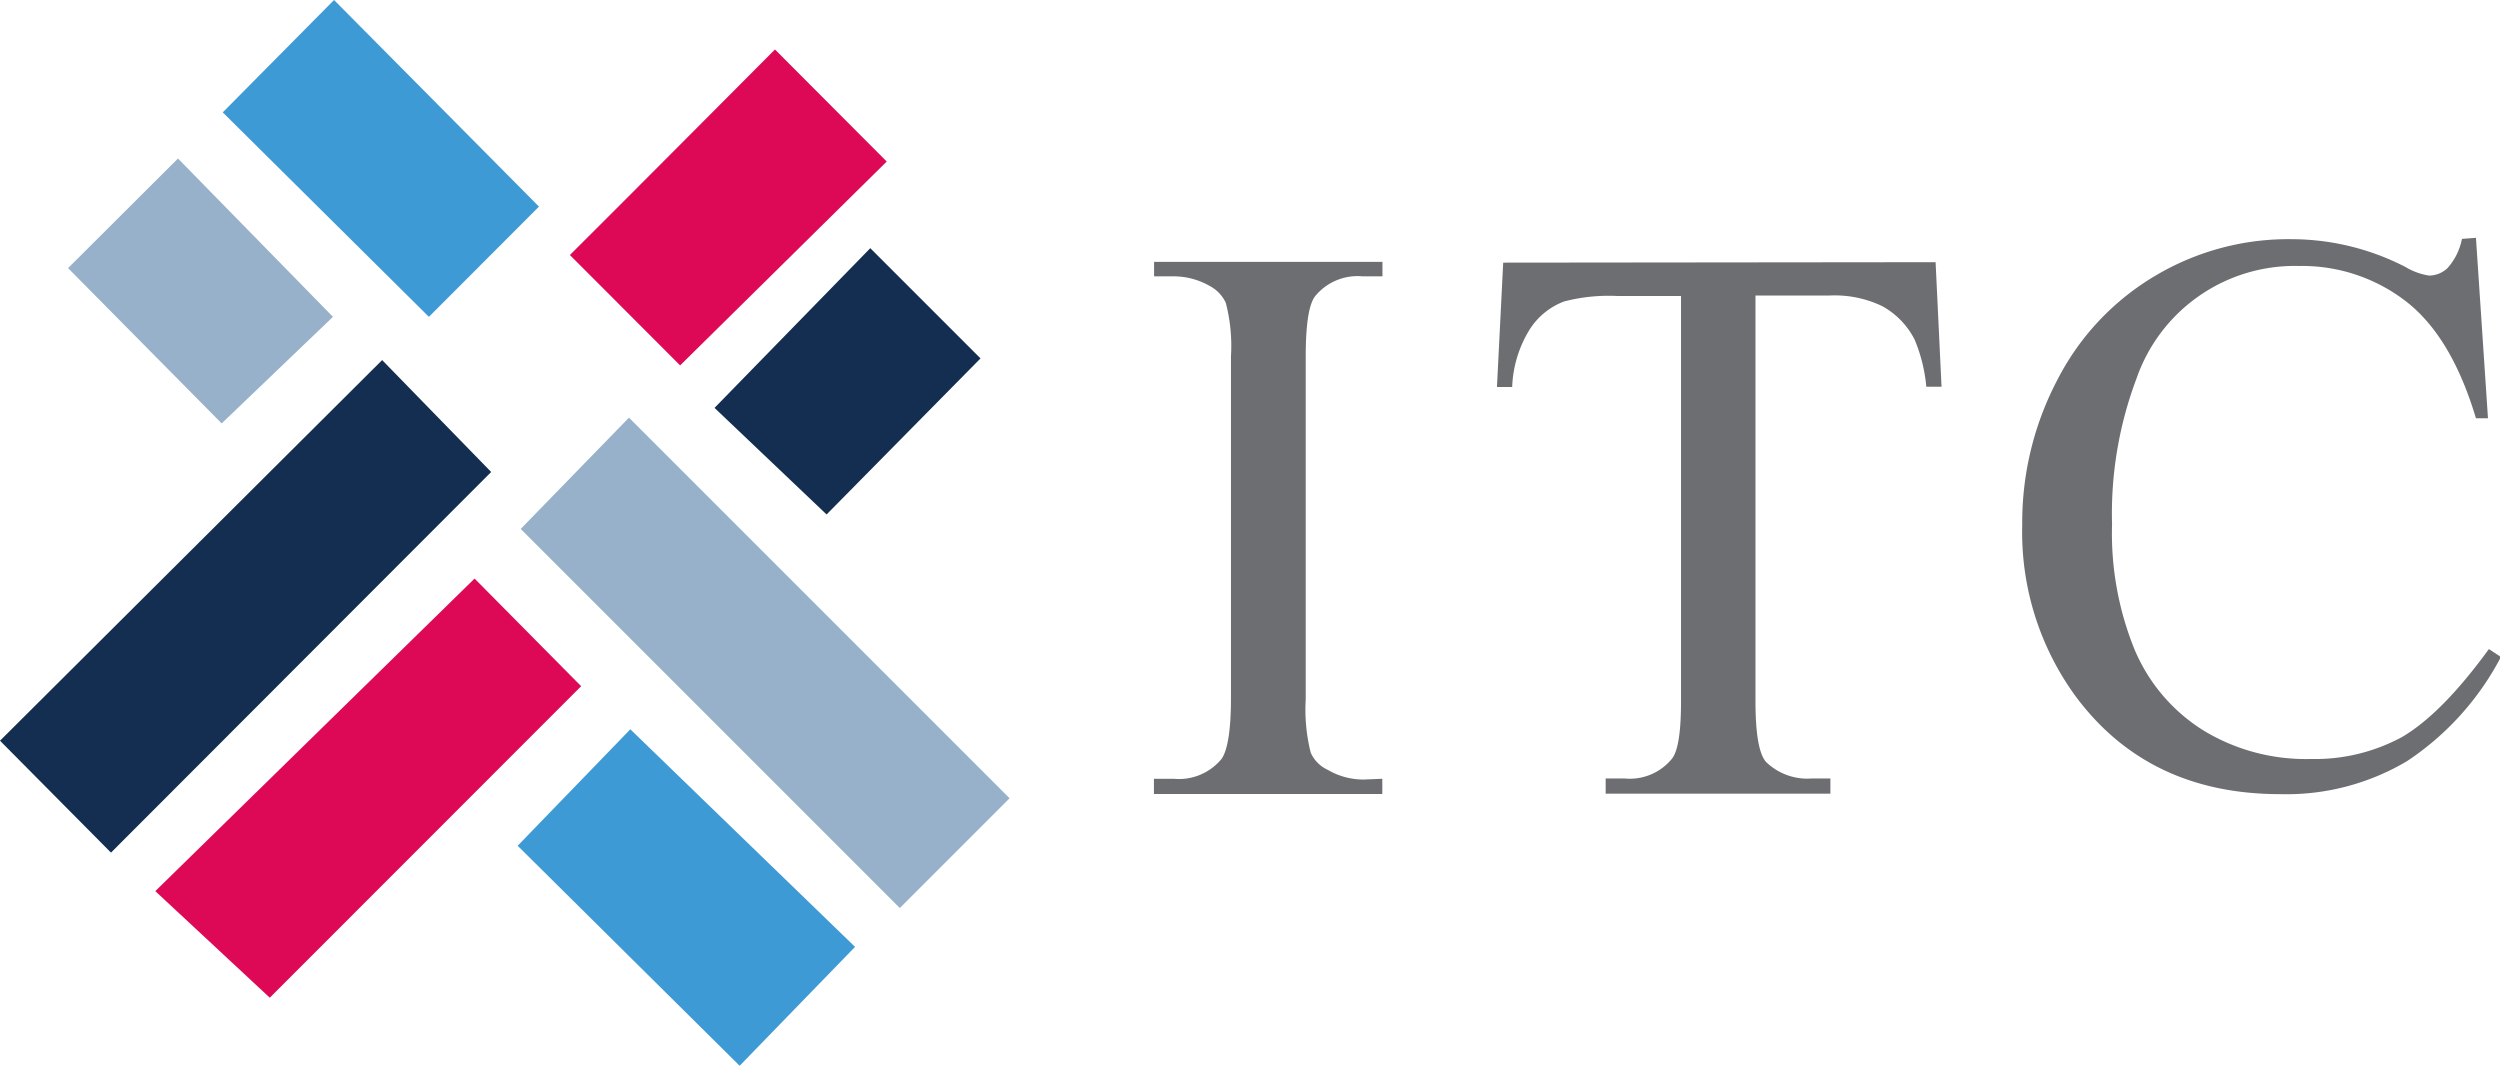 <svg xmlns="http://www.w3.org/2000/svg" viewBox="0 0 164.2 70"><defs><style>.cls-1{fill:#132e50;}.cls-2{fill:#98b1cb;}.cls-3{fill:#dd0957;}.cls-4{fill:#3e9ad5;}.cls-5{fill:#6d6e71;}</style></defs><g id="Capa_2" data-name="Capa 2"><g id="Capa_1-2" data-name="Capa 1"><path class="cls-1" d="M7.29,56,0,48.65l25.1-25L32.26,31Z"/><path class="cls-2" d="M34.2,34.74l7.11-7.31,25,25L59.1,59.64C50.79,51.33,42.46,43,34.2,34.74Z"/><path class="cls-3" d="M31.17,38l7,7.07L17.72,65.53l-7.52-7Z"/><path class="cls-4" d="M34,55.55,41.4,47.9,56.16,62.19,48.58,70Z"/><path class="cls-3" d="M50.9,3.25l7.34,7.36L44.67,24l-7.24-7.25C41.87,12.33,46.37,7.79,50.9,3.25Z"/><path class="cls-4" d="M35.4,13.57l-7.23,7.24L14.63,7.38,21.94,0Z"/><path class="cls-1" d="M54.29,33.79l-7.36-7L57.16,16.3l7.24,7.24Z"/><path class="cls-2" d="M11.69,10.41l10.18,10.4-7.31,7L4.47,17.61Z"/><path class="cls-5" d="M90.79,51.15v1h-15v-1h1.29a3.63,3.63,0,0,0,3.14-1.29c.4-.54.63-1.87.63-4V23.39a11.17,11.17,0,0,0-.34-3.5,2.38,2.38,0,0,0-1.06-1.11,4.77,4.77,0,0,0-2.37-.63H75.8V17.2h15v.95H89.5a3.6,3.6,0,0,0-3.11,1.29c-.43.54-.63,1.87-.63,4V45.94a11.53,11.53,0,0,0,.33,3.5,2.24,2.24,0,0,0,1.11,1.12,4.65,4.65,0,0,0,2.35.64Z"/><path class="cls-5" d="M127.13,17.22l.39,8.18h-1a10.45,10.45,0,0,0-.77-3.1,5.21,5.21,0,0,0-2.12-2.19,7.23,7.23,0,0,0-3.48-.7H115.3V46.05c0,2.14.23,3.48.7,4a3.89,3.89,0,0,0,3,1.08h1.22v1H105.46v-1h1.24a3.57,3.57,0,0,0,3.14-1.33c.39-.54.57-1.81.57-3.75V19.44h-4.2a11.68,11.68,0,0,0-3.48.36,4.6,4.6,0,0,0-2.28,1.87,7.71,7.71,0,0,0-1.13,3.75h-1l.41-8.17Z"/><path class="cls-5" d="M162.62,15.62l.79,11.85h-.79c-1.06-3.54-2.57-6.09-4.56-7.65A11.16,11.16,0,0,0,151,17.47a11,11,0,0,0-10.67,7.38,25.16,25.16,0,0,0-1.61,9.6,20.24,20.24,0,0,0,1.49,8.24A11.53,11.53,0,0,0,144.76,48a12.94,12.94,0,0,0,7,1.85,12,12,0,0,0,6-1.44c1.71-1,3.61-2.89,5.71-5.78l.79.52A18.45,18.45,0,0,1,158.08,50a15.51,15.51,0,0,1-8.31,2.16q-8.66,0-13.43-6.41a18.28,18.28,0,0,1-3.52-11.28,20.11,20.11,0,0,1,2.35-9.6,16.85,16.85,0,0,1,6.41-6.77,17.08,17.08,0,0,1,9-2.39A16.36,16.36,0,0,1,158,17.54a4.26,4.26,0,0,0,1.54.56,1.77,1.77,0,0,0,1.21-.49,4,4,0,0,0,.95-1.92Z"/></g></g></svg>